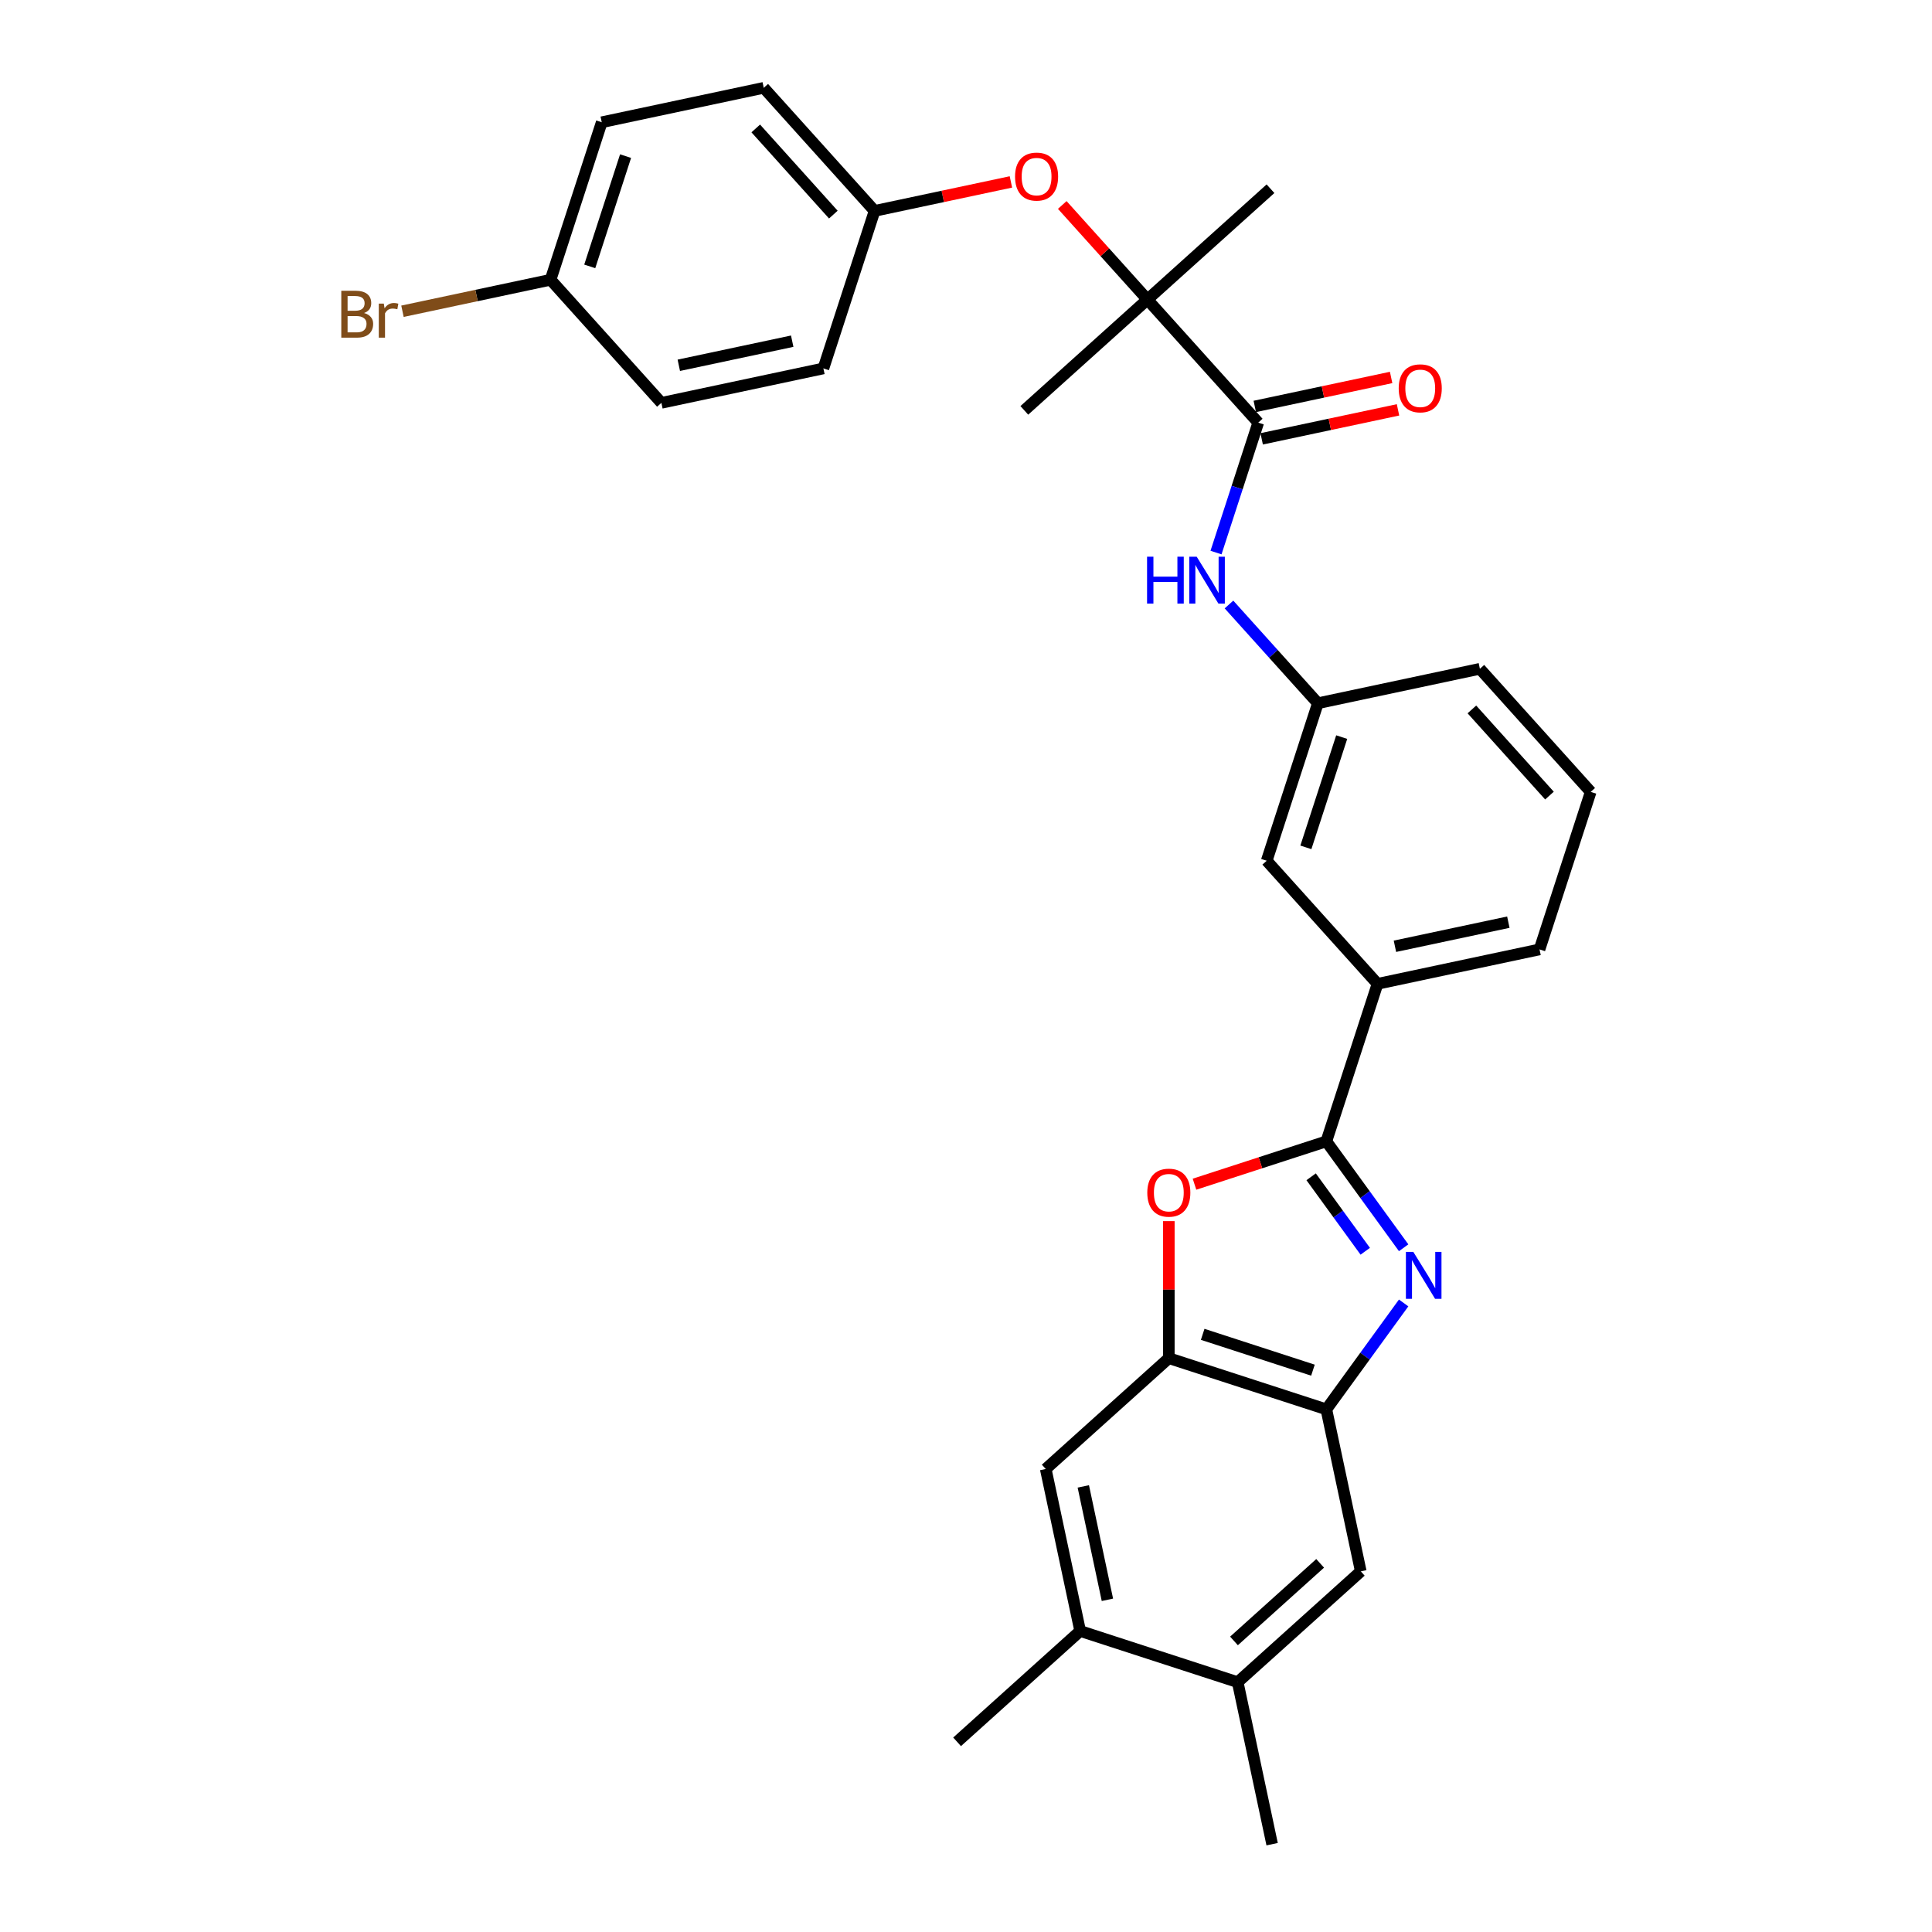 <?xml version='1.0' encoding='iso-8859-1'?>
<svg version='1.1' baseProfile='full'
              xmlns='http://www.w3.org/2000/svg'
                      xmlns:rdkit='http://www.rdkit.org/xml'
                      xmlns:xlink='http://www.w3.org/1999/xlink'
                  xml:space='preserve'
width='1000px' height='1000px' viewBox='0 0 1000 1000'>
<!-- END OF HEADER -->
<rect style='opacity:1.0;fill:#FFFFFF;stroke:none' width='1000' height='1000' x='0' y='0'> </rect>
<path class='bond-0' d='M 726.525,645.838 L 706.518,618.301' style='fill:none;fill-rule:evenodd;stroke:#0000FF;stroke-width:6px;stroke-linecap:butt;stroke-linejoin:miter;stroke-opacity:1' />
<path class='bond-0' d='M 706.518,618.301 L 686.512,590.765' style='fill:none;fill-rule:evenodd;stroke:#000000;stroke-width:6px;stroke-linecap:butt;stroke-linejoin:miter;stroke-opacity:1' />
<path class='bond-0' d='M 706.652,647.654 L 692.647,628.379' style='fill:none;fill-rule:evenodd;stroke:#0000FF;stroke-width:6px;stroke-linecap:butt;stroke-linejoin:miter;stroke-opacity:1' />
<path class='bond-0' d='M 692.647,628.379 L 678.643,609.104' style='fill:none;fill-rule:evenodd;stroke:#000000;stroke-width:6px;stroke-linecap:butt;stroke-linejoin:miter;stroke-opacity:1' />
<path class='bond-2' d='M 726.525,674.402 L 706.518,701.938' style='fill:none;fill-rule:evenodd;stroke:#0000FF;stroke-width:6px;stroke-linecap:butt;stroke-linejoin:miter;stroke-opacity:1' />
<path class='bond-2' d='M 706.518,701.938 L 686.512,729.475' style='fill:none;fill-rule:evenodd;stroke:#000000;stroke-width:6px;stroke-linecap:butt;stroke-linejoin:miter;stroke-opacity:1' />
<path class='bond-1' d='M 686.512,590.765 L 652.39,601.852' style='fill:none;fill-rule:evenodd;stroke:#000000;stroke-width:6px;stroke-linecap:butt;stroke-linejoin:miter;stroke-opacity:1' />
<path class='bond-1' d='M 652.39,601.852 L 618.268,612.939' style='fill:none;fill-rule:evenodd;stroke:#FF0000;stroke-width:6px;stroke-linecap:butt;stroke-linejoin:miter;stroke-opacity:1' />
<path class='bond-7' d='M 686.512,590.765 L 713.003,509.233' style='fill:none;fill-rule:evenodd;stroke:#000000;stroke-width:6px;stroke-linecap:butt;stroke-linejoin:miter;stroke-opacity:1' />
<path class='bond-30' d='M 604.98,632.053 L 604.98,667.518' style='fill:none;fill-rule:evenodd;stroke:#FF0000;stroke-width:6px;stroke-linecap:butt;stroke-linejoin:miter;stroke-opacity:1' />
<path class='bond-30' d='M 604.98,667.518 L 604.98,702.983' style='fill:none;fill-rule:evenodd;stroke:#000000;stroke-width:6px;stroke-linecap:butt;stroke-linejoin:miter;stroke-opacity:1' />
<path class='bond-3' d='M 686.512,729.475 L 604.98,702.983' style='fill:none;fill-rule:evenodd;stroke:#000000;stroke-width:6px;stroke-linecap:butt;stroke-linejoin:miter;stroke-opacity:1' />
<path class='bond-3' d='M 679.58,709.195 L 622.508,690.651' style='fill:none;fill-rule:evenodd;stroke:#000000;stroke-width:6px;stroke-linecap:butt;stroke-linejoin:miter;stroke-opacity:1' />
<path class='bond-8' d='M 686.512,729.475 L 704.336,813.329' style='fill:none;fill-rule:evenodd;stroke:#000000;stroke-width:6px;stroke-linecap:butt;stroke-linejoin:miter;stroke-opacity:1' />
<path class='bond-9' d='M 604.98,702.983 L 541.272,760.346' style='fill:none;fill-rule:evenodd;stroke:#000000;stroke-width:6px;stroke-linecap:butt;stroke-linejoin:miter;stroke-opacity:1' />
<path class='bond-4' d='M 651.26,218.754 L 640.335,252.379' style='fill:none;fill-rule:evenodd;stroke:#000000;stroke-width:6px;stroke-linecap:butt;stroke-linejoin:miter;stroke-opacity:1' />
<path class='bond-4' d='M 640.335,252.379 L 629.409,286.004' style='fill:none;fill-rule:evenodd;stroke:#0000FF;stroke-width:6px;stroke-linecap:butt;stroke-linejoin:miter;stroke-opacity:1' />
<path class='bond-5' d='M 651.26,218.754 L 593.897,155.047' style='fill:none;fill-rule:evenodd;stroke:#000000;stroke-width:6px;stroke-linecap:butt;stroke-linejoin:miter;stroke-opacity:1' />
<path class='bond-15' d='M 653.042,227.14 L 688.325,219.64' style='fill:none;fill-rule:evenodd;stroke:#000000;stroke-width:6px;stroke-linecap:butt;stroke-linejoin:miter;stroke-opacity:1' />
<path class='bond-15' d='M 688.325,219.64 L 723.609,212.14' style='fill:none;fill-rule:evenodd;stroke:#FF0000;stroke-width:6px;stroke-linecap:butt;stroke-linejoin:miter;stroke-opacity:1' />
<path class='bond-15' d='M 649.478,210.369 L 684.761,202.869' style='fill:none;fill-rule:evenodd;stroke:#000000;stroke-width:6px;stroke-linecap:butt;stroke-linejoin:miter;stroke-opacity:1' />
<path class='bond-15' d='M 684.761,202.869 L 720.044,195.37' style='fill:none;fill-rule:evenodd;stroke:#FF0000;stroke-width:6px;stroke-linecap:butt;stroke-linejoin:miter;stroke-opacity:1' />
<path class='bond-12' d='M 593.897,155.047 L 571.86,130.571' style='fill:none;fill-rule:evenodd;stroke:#000000;stroke-width:6px;stroke-linecap:butt;stroke-linejoin:miter;stroke-opacity:1' />
<path class='bond-12' d='M 571.86,130.571 L 549.822,106.096' style='fill:none;fill-rule:evenodd;stroke:#FF0000;stroke-width:6px;stroke-linecap:butt;stroke-linejoin:miter;stroke-opacity:1' />
<path class='bond-23' d='M 593.897,155.047 L 530.189,212.409' style='fill:none;fill-rule:evenodd;stroke:#000000;stroke-width:6px;stroke-linecap:butt;stroke-linejoin:miter;stroke-opacity:1' />
<path class='bond-24' d='M 593.897,155.047 L 657.605,97.684' style='fill:none;fill-rule:evenodd;stroke:#000000;stroke-width:6px;stroke-linecap:butt;stroke-linejoin:miter;stroke-opacity:1' />
<path class='bond-6' d='M 636.119,312.892 L 659.125,338.443' style='fill:none;fill-rule:evenodd;stroke:#0000FF;stroke-width:6px;stroke-linecap:butt;stroke-linejoin:miter;stroke-opacity:1' />
<path class='bond-6' d='M 659.125,338.443 L 682.132,363.994' style='fill:none;fill-rule:evenodd;stroke:#000000;stroke-width:6px;stroke-linecap:butt;stroke-linejoin:miter;stroke-opacity:1' />
<path class='bond-14' d='M 713.003,509.233 L 655.64,445.525' style='fill:none;fill-rule:evenodd;stroke:#000000;stroke-width:6px;stroke-linecap:butt;stroke-linejoin:miter;stroke-opacity:1' />
<path class='bond-25' d='M 713.003,509.233 L 796.857,491.41' style='fill:none;fill-rule:evenodd;stroke:#000000;stroke-width:6px;stroke-linecap:butt;stroke-linejoin:miter;stroke-opacity:1' />
<path class='bond-25' d='M 722.016,489.789 L 780.714,477.312' style='fill:none;fill-rule:evenodd;stroke:#000000;stroke-width:6px;stroke-linecap:butt;stroke-linejoin:miter;stroke-opacity:1' />
<path class='bond-10' d='M 704.336,813.329 L 640.628,870.691' style='fill:none;fill-rule:evenodd;stroke:#000000;stroke-width:6px;stroke-linecap:butt;stroke-linejoin:miter;stroke-opacity:1' />
<path class='bond-10' d='M 683.307,809.191 L 638.711,849.345' style='fill:none;fill-rule:evenodd;stroke:#000000;stroke-width:6px;stroke-linecap:butt;stroke-linejoin:miter;stroke-opacity:1' />
<path class='bond-31' d='M 541.272,760.346 L 559.096,844.2' style='fill:none;fill-rule:evenodd;stroke:#000000;stroke-width:6px;stroke-linecap:butt;stroke-linejoin:miter;stroke-opacity:1' />
<path class='bond-31' d='M 560.717,769.36 L 573.193,828.057' style='fill:none;fill-rule:evenodd;stroke:#000000;stroke-width:6px;stroke-linecap:butt;stroke-linejoin:miter;stroke-opacity:1' />
<path class='bond-11' d='M 640.628,870.691 L 559.096,844.2' style='fill:none;fill-rule:evenodd;stroke:#000000;stroke-width:6px;stroke-linecap:butt;stroke-linejoin:miter;stroke-opacity:1' />
<path class='bond-28' d='M 640.628,870.691 L 658.452,954.545' style='fill:none;fill-rule:evenodd;stroke:#000000;stroke-width:6px;stroke-linecap:butt;stroke-linejoin:miter;stroke-opacity:1' />
<path class='bond-27' d='M 559.096,844.2 L 495.388,901.563' style='fill:none;fill-rule:evenodd;stroke:#000000;stroke-width:6px;stroke-linecap:butt;stroke-linejoin:miter;stroke-opacity:1' />
<path class='bond-16' d='M 523.247,94.163 L 487.963,101.663' style='fill:none;fill-rule:evenodd;stroke:#FF0000;stroke-width:6px;stroke-linecap:butt;stroke-linejoin:miter;stroke-opacity:1' />
<path class='bond-16' d='M 487.963,101.663 L 452.68,109.162' style='fill:none;fill-rule:evenodd;stroke:#000000;stroke-width:6px;stroke-linecap:butt;stroke-linejoin:miter;stroke-opacity:1' />
<path class='bond-13' d='M 682.132,363.994 L 655.64,445.525' style='fill:none;fill-rule:evenodd;stroke:#000000;stroke-width:6px;stroke-linecap:butt;stroke-linejoin:miter;stroke-opacity:1' />
<path class='bond-13' d='M 694.464,381.522 L 675.92,438.594' style='fill:none;fill-rule:evenodd;stroke:#000000;stroke-width:6px;stroke-linecap:butt;stroke-linejoin:miter;stroke-opacity:1' />
<path class='bond-32' d='M 682.132,363.994 L 765.986,346.17' style='fill:none;fill-rule:evenodd;stroke:#000000;stroke-width:6px;stroke-linecap:butt;stroke-linejoin:miter;stroke-opacity:1' />
<path class='bond-19' d='M 452.68,109.162 L 426.189,190.694' style='fill:none;fill-rule:evenodd;stroke:#000000;stroke-width:6px;stroke-linecap:butt;stroke-linejoin:miter;stroke-opacity:1' />
<path class='bond-20' d='M 452.68,109.162 L 395.317,45.455' style='fill:none;fill-rule:evenodd;stroke:#000000;stroke-width:6px;stroke-linecap:butt;stroke-linejoin:miter;stroke-opacity:1' />
<path class='bond-20' d='M 431.334,111.079 L 391.18,66.483' style='fill:none;fill-rule:evenodd;stroke:#000000;stroke-width:6px;stroke-linecap:butt;stroke-linejoin:miter;stroke-opacity:1' />
<path class='bond-17' d='M 284.972,144.81 L 311.463,63.278' style='fill:none;fill-rule:evenodd;stroke:#000000;stroke-width:6px;stroke-linecap:butt;stroke-linejoin:miter;stroke-opacity:1' />
<path class='bond-17' d='M 305.252,137.878 L 323.796,80.806' style='fill:none;fill-rule:evenodd;stroke:#000000;stroke-width:6px;stroke-linecap:butt;stroke-linejoin:miter;stroke-opacity:1' />
<path class='bond-18' d='M 284.972,144.81 L 246.646,152.956' style='fill:none;fill-rule:evenodd;stroke:#000000;stroke-width:6px;stroke-linecap:butt;stroke-linejoin:miter;stroke-opacity:1' />
<path class='bond-18' d='M 246.646,152.956 L 208.319,161.103' style='fill:none;fill-rule:evenodd;stroke:#7F4C19;stroke-width:6px;stroke-linecap:butt;stroke-linejoin:miter;stroke-opacity:1' />
<path class='bond-33' d='M 284.972,144.81 L 342.335,208.518' style='fill:none;fill-rule:evenodd;stroke:#000000;stroke-width:6px;stroke-linecap:butt;stroke-linejoin:miter;stroke-opacity:1' />
<path class='bond-21' d='M 426.189,190.694 L 342.335,208.518' style='fill:none;fill-rule:evenodd;stroke:#000000;stroke-width:6px;stroke-linecap:butt;stroke-linejoin:miter;stroke-opacity:1' />
<path class='bond-21' d='M 410.046,176.597 L 351.348,189.073' style='fill:none;fill-rule:evenodd;stroke:#000000;stroke-width:6px;stroke-linecap:butt;stroke-linejoin:miter;stroke-opacity:1' />
<path class='bond-22' d='M 395.317,45.455 L 311.463,63.278' style='fill:none;fill-rule:evenodd;stroke:#000000;stroke-width:6px;stroke-linecap:butt;stroke-linejoin:miter;stroke-opacity:1' />
<path class='bond-26' d='M 796.857,491.41 L 823.348,409.878' style='fill:none;fill-rule:evenodd;stroke:#000000;stroke-width:6px;stroke-linecap:butt;stroke-linejoin:miter;stroke-opacity:1' />
<path class='bond-29' d='M 823.348,409.878 L 765.986,346.17' style='fill:none;fill-rule:evenodd;stroke:#000000;stroke-width:6px;stroke-linecap:butt;stroke-linejoin:miter;stroke-opacity:1' />
<path class='bond-29' d='M 802.002,411.794 L 761.848,367.199' style='fill:none;fill-rule:evenodd;stroke:#000000;stroke-width:6px;stroke-linecap:butt;stroke-linejoin:miter;stroke-opacity:1' />
<path  class='atom-0' d='M 731.535 647.981
L 739.49 660.84
Q 740.279 662.109, 741.548 664.406
Q 742.816 666.704, 742.885 666.841
L 742.885 647.981
L 746.108 647.981
L 746.108 672.259
L 742.782 672.259
L 734.244 658.199
Q 733.249 656.553, 732.186 654.667
Q 731.157 652.781, 730.849 652.198
L 730.849 672.259
L 727.694 672.259
L 727.694 647.981
L 731.535 647.981
' fill='#0000FF'/>
<path  class='atom-2' d='M 593.836 617.325
Q 593.836 611.495, 596.716 608.237
Q 599.597 604.98, 604.98 604.98
Q 610.364 604.98, 613.244 608.237
Q 616.125 611.495, 616.125 617.325
Q 616.125 623.223, 613.21 626.583
Q 610.295 629.909, 604.98 629.909
Q 599.631 629.909, 596.716 626.583
Q 593.836 623.257, 593.836 617.325
M 604.98 627.166
Q 608.684 627.166, 610.673 624.697
Q 612.696 622.194, 612.696 617.325
Q 612.696 612.558, 610.673 610.158
Q 608.684 607.723, 604.98 607.723
Q 601.277 607.723, 599.254 610.124
Q 597.265 612.524, 597.265 617.325
Q 597.265 622.228, 599.254 624.697
Q 601.277 627.166, 604.98 627.166
' fill='#FF0000'/>
<path  class='atom-7' d='M 593.718 288.147
L 597.01 288.147
L 597.01 298.469
L 609.424 298.469
L 609.424 288.147
L 612.715 288.147
L 612.715 312.425
L 609.424 312.425
L 609.424 301.212
L 597.01 301.212
L 597.01 312.425
L 593.718 312.425
L 593.718 288.147
' fill='#0000FF'/>
<path  class='atom-7' d='M 619.402 288.147
L 627.358 301.006
Q 628.146 302.275, 629.415 304.572
Q 630.684 306.87, 630.752 307.007
L 630.752 288.147
L 633.976 288.147
L 633.976 312.425
L 630.65 312.425
L 622.111 298.366
Q 621.117 296.72, 620.054 294.834
Q 619.025 292.948, 618.716 292.365
L 618.716 312.425
L 615.562 312.425
L 615.562 288.147
L 619.402 288.147
' fill='#0000FF'/>
<path  class='atom-13' d='M 525.39 91.407
Q 525.39 85.578, 528.27 82.32
Q 531.151 79.062, 536.534 79.062
Q 541.918 79.062, 544.798 82.32
Q 547.679 85.578, 547.679 91.407
Q 547.679 97.305, 544.764 100.666
Q 541.849 103.992, 536.534 103.992
Q 531.185 103.992, 528.27 100.666
Q 525.39 97.34, 525.39 91.407
M 536.534 101.249
Q 540.238 101.249, 542.227 98.78
Q 544.25 96.277, 544.25 91.407
Q 544.25 86.641, 542.227 84.24
Q 540.238 81.806, 536.534 81.806
Q 532.831 81.806, 530.808 84.206
Q 528.819 86.606, 528.819 91.407
Q 528.819 96.311, 530.808 98.78
Q 532.831 101.249, 536.534 101.249
' fill='#FF0000'/>
<path  class='atom-16' d='M 723.969 200.999
Q 723.969 195.17, 726.85 191.912
Q 729.73 188.654, 735.114 188.654
Q 740.498 188.654, 743.378 191.912
Q 746.259 195.17, 746.259 200.999
Q 746.259 206.897, 743.344 210.258
Q 740.429 213.584, 735.114 213.584
Q 729.765 213.584, 726.85 210.258
Q 723.969 206.932, 723.969 200.999
M 735.114 210.841
Q 738.817 210.841, 740.806 208.372
Q 742.829 205.869, 742.829 200.999
Q 742.829 196.233, 740.806 193.832
Q 738.817 191.398, 735.114 191.398
Q 731.411 191.398, 729.387 193.798
Q 727.398 196.199, 727.398 200.999
Q 727.398 205.903, 729.387 208.372
Q 731.411 210.841, 735.114 210.841
' fill='#FF0000'/>
<path  class='atom-19' d='M 188.448 162.016
Q 190.78 162.668, 191.945 164.108
Q 193.146 165.514, 193.146 167.606
Q 193.146 170.966, 190.985 172.887
Q 188.859 174.773, 184.813 174.773
L 176.652 174.773
L 176.652 150.495
L 183.818 150.495
Q 187.968 150.495, 190.059 152.175
Q 192.151 153.855, 192.151 156.941
Q 192.151 160.61, 188.448 162.016
M 179.909 153.238
L 179.909 160.85
L 183.818 160.85
Q 186.219 160.85, 187.453 159.89
Q 188.722 158.896, 188.722 156.941
Q 188.722 153.238, 183.818 153.238
L 179.909 153.238
M 184.813 172.029
Q 187.179 172.029, 188.448 170.898
Q 189.716 169.766, 189.716 167.606
Q 189.716 165.617, 188.311 164.622
Q 186.939 163.594, 184.299 163.594
L 179.909 163.594
L 179.909 172.029
L 184.813 172.029
' fill='#7F4C19'/>
<path  class='atom-19' d='M 198.666 157.147
L 199.044 159.582
Q 200.895 156.838, 203.913 156.838
Q 204.873 156.838, 206.176 157.181
L 205.662 160.062
Q 204.187 159.719, 203.364 159.719
Q 201.924 159.719, 200.964 160.302
Q 200.038 160.85, 199.284 162.188
L 199.284 174.773
L 196.06 174.773
L 196.06 157.147
L 198.666 157.147
' fill='#7F4C19'/>
</svg>
